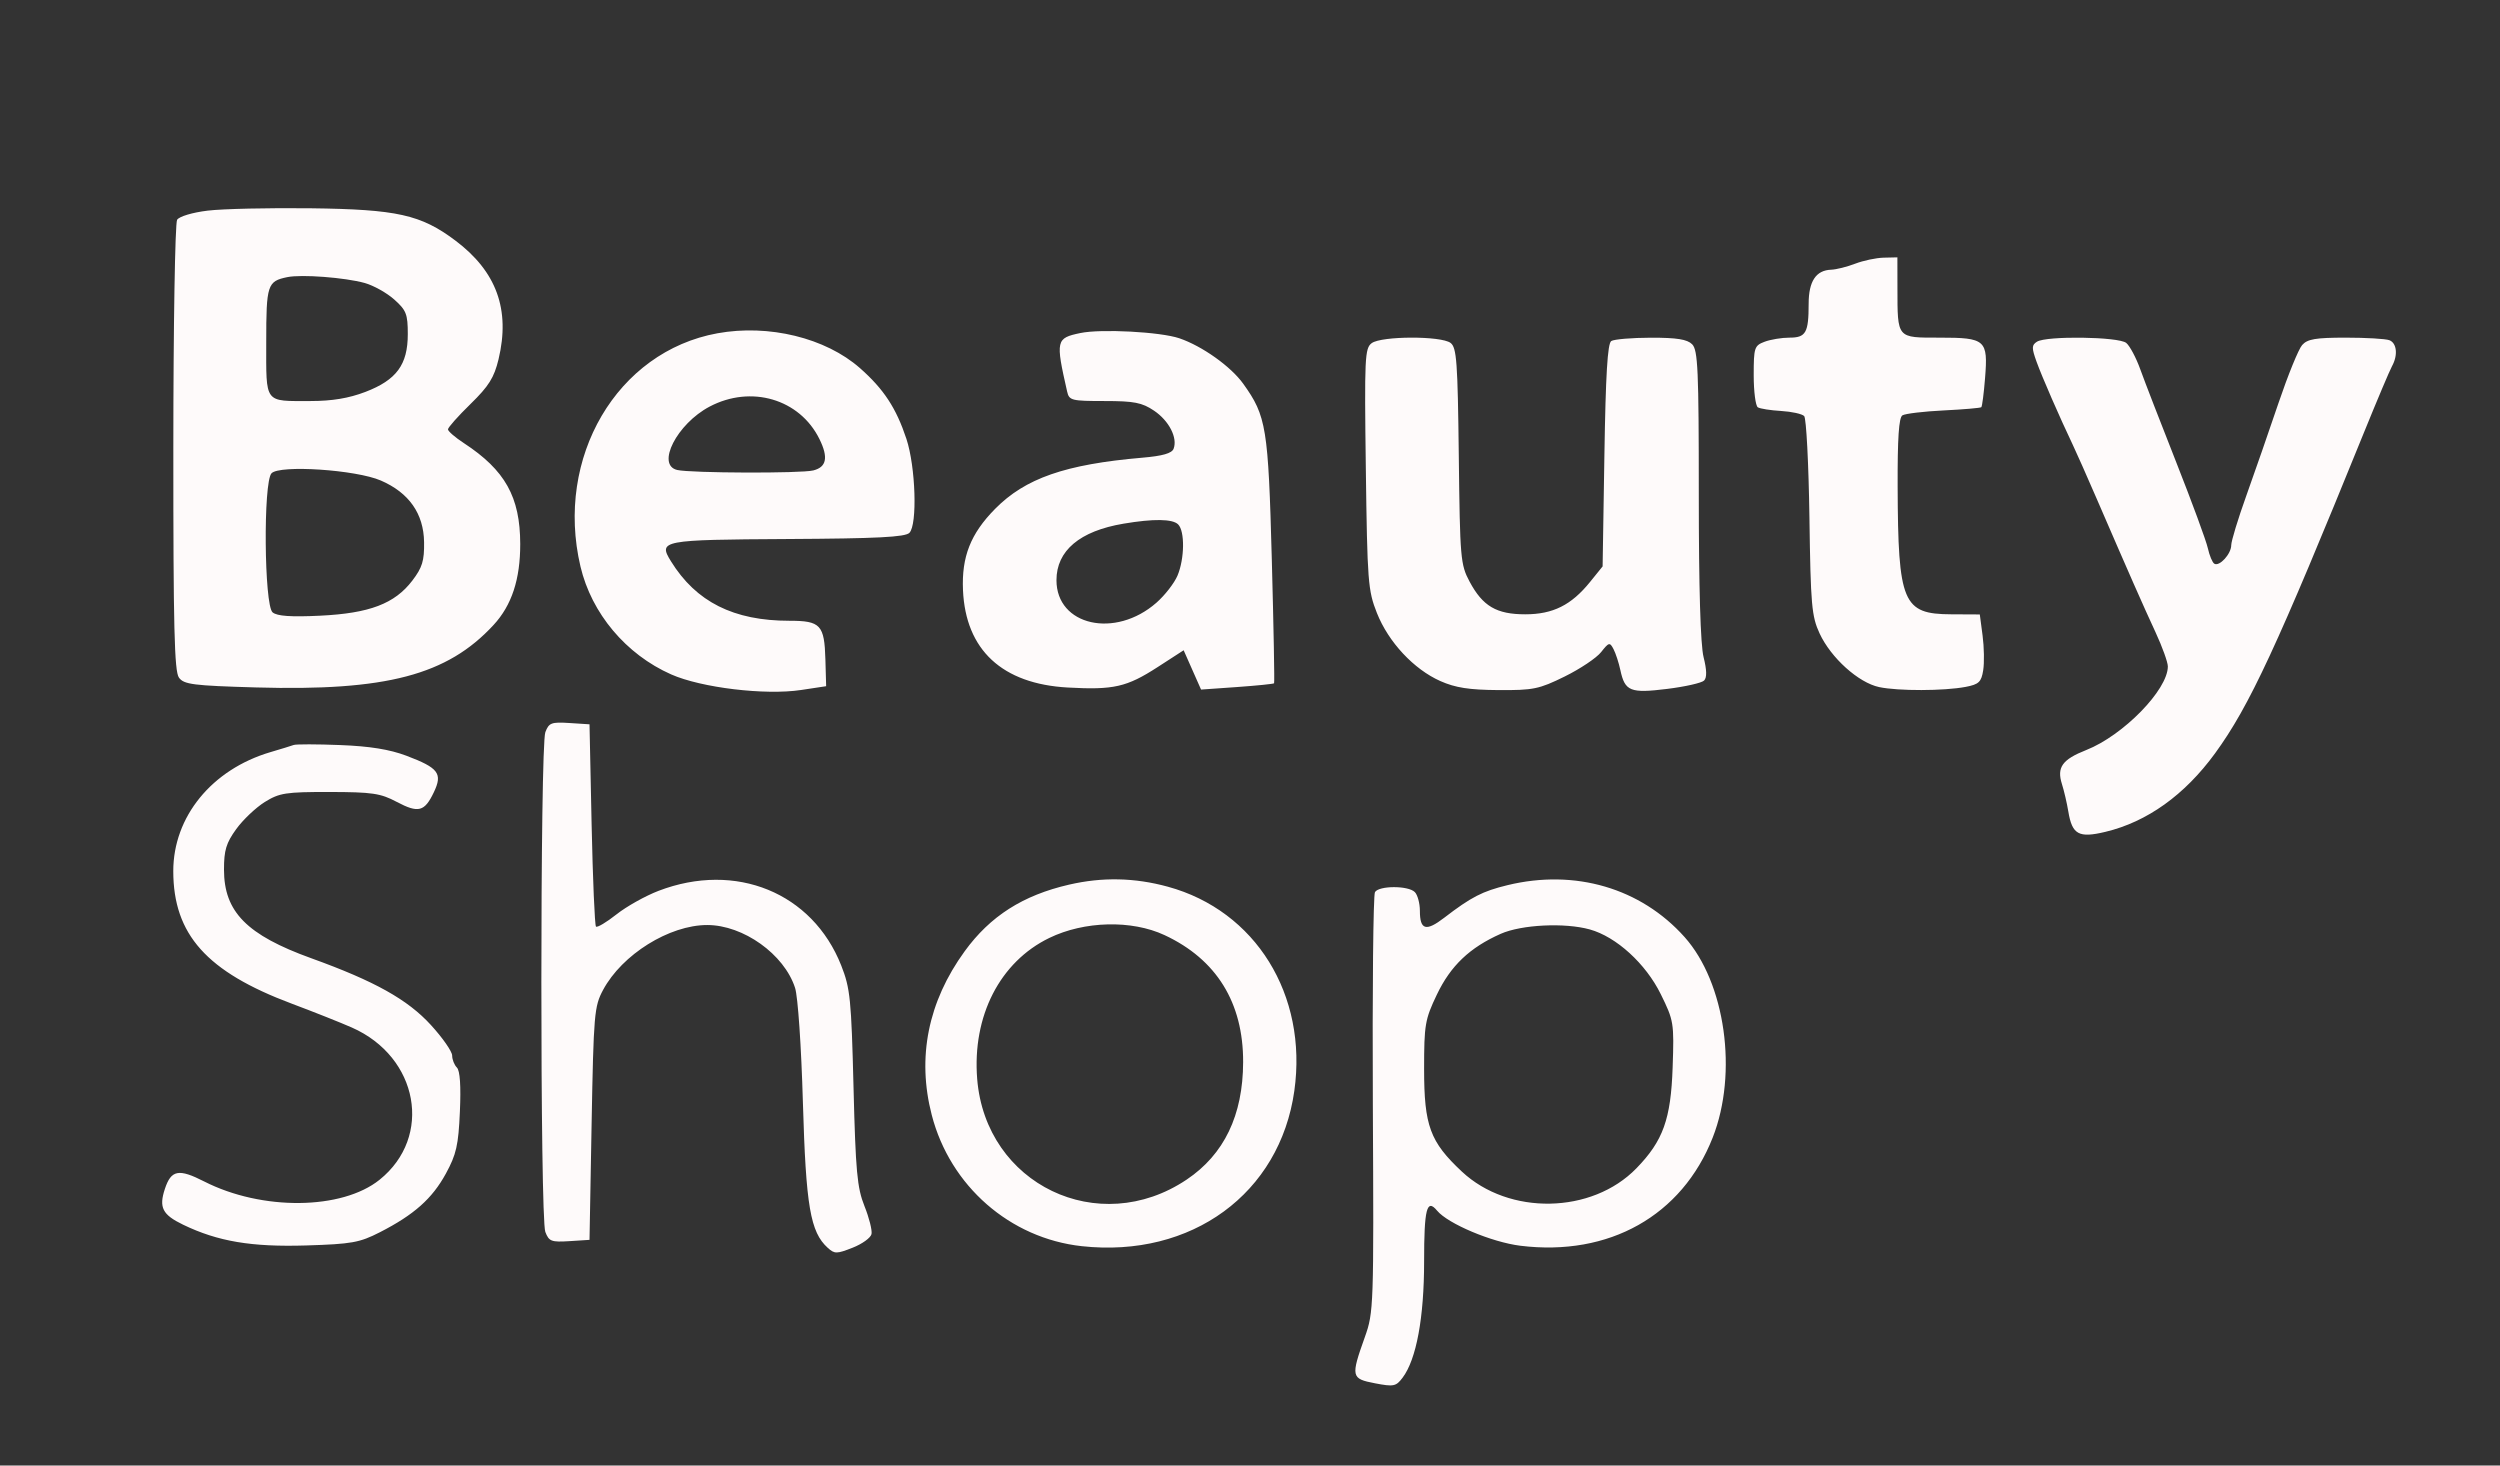 <svg xmlns="http://www.w3.org/2000/svg" width="87" height="51" viewBox="0 0 87 51" fill="none"><rect x="0" y="0" width="87" height="51" fill="#333333" stroke="none"/><path fill-rule="evenodd" clip-rule="evenodd" d="M7.228 7.33C6.699 7.394 6.237 7.532 6.164 7.648C6.092 7.761 6.033 11.331 6.032 15.582C6.03 21.816 6.068 23.364 6.227 23.581C6.4 23.819 6.718 23.86 8.911 23.923C13.44 24.053 15.564 23.495 17.175 21.75C17.809 21.064 18.106 20.16 18.104 18.93C18.1 17.292 17.581 16.363 16.141 15.419C15.838 15.221 15.59 15.006 15.589 14.942C15.589 14.878 15.942 14.48 16.374 14.059C17.011 13.437 17.195 13.142 17.349 12.504C17.763 10.775 17.28 9.447 15.845 8.37C14.646 7.47 13.818 7.285 10.809 7.248C9.353 7.231 7.741 7.267 7.228 7.33ZM64.559 9.177C64.276 9.286 63.9 9.38 63.724 9.386C63.196 9.404 62.941 9.79 62.941 10.572C62.941 11.581 62.845 11.75 62.273 11.75C62.004 11.75 61.614 11.815 61.407 11.893C61.051 12.028 61.029 12.097 61.029 13.061C61.029 13.625 61.094 14.126 61.173 14.175C61.252 14.223 61.617 14.281 61.984 14.302C62.35 14.324 62.711 14.403 62.785 14.479C62.859 14.556 62.941 16.14 62.968 18C63.011 21.06 63.045 21.445 63.322 22.044C63.717 22.895 64.676 23.759 65.396 23.911C66.059 24.051 67.649 24.047 68.403 23.904C68.864 23.816 68.95 23.735 69.015 23.327C69.057 23.066 69.047 22.522 68.994 22.118L68.897 21.383L67.904 21.378C66.216 21.371 66.053 20.983 66.038 16.943C66.032 15.253 66.08 14.53 66.204 14.454C66.301 14.394 66.946 14.317 67.638 14.283C68.331 14.249 68.921 14.198 68.95 14.17C68.979 14.142 69.038 13.687 69.08 13.158C69.187 11.828 69.1 11.75 67.499 11.75C65.998 11.75 66.035 11.794 66.031 10.022L66.029 8.956L65.552 8.967C65.289 8.973 64.842 9.068 64.559 9.177ZM10 9.644C9.304 9.787 9.265 9.908 9.265 11.899C9.265 14.071 9.178 13.956 10.808 13.956C11.557 13.956 12.138 13.859 12.714 13.639C13.8 13.223 14.191 12.691 14.191 11.628C14.191 10.931 14.139 10.797 13.721 10.424C13.463 10.193 12.999 9.934 12.692 9.848C12 9.657 10.493 9.542 10 9.644ZM24.968 11.598C21.472 12.233 19.307 15.918 20.2 19.713C20.585 21.346 21.782 22.772 23.356 23.469C24.406 23.934 26.631 24.201 27.876 24.012L28.75 23.88L28.724 22.953C28.69 21.746 28.557 21.603 27.474 21.603C25.53 21.603 24.225 20.948 23.349 19.532C22.9 18.806 23.022 18.783 27.4 18.758C30.52 18.741 31.5 18.691 31.647 18.543C31.929 18.259 31.865 16.247 31.543 15.272C31.188 14.2 30.754 13.539 29.925 12.809C28.73 11.757 26.752 11.274 24.968 11.598ZM37.595 11.59C36.747 11.768 36.731 11.84 37.136 13.625C37.207 13.936 37.286 13.956 38.437 13.956C39.469 13.956 39.741 14.009 40.16 14.291C40.682 14.643 40.987 15.236 40.841 15.617C40.78 15.776 40.458 15.868 39.752 15.928C37.071 16.159 35.678 16.644 34.626 17.712C33.776 18.576 33.461 19.375 33.512 20.539C33.604 22.619 34.877 23.8 37.16 23.926C38.758 24.014 39.208 23.911 40.284 23.216L41.191 22.629L41.494 23.313L41.797 23.997L43.049 23.909C43.738 23.86 44.318 23.801 44.338 23.778C44.358 23.755 44.322 21.816 44.259 19.471C44.135 14.875 44.071 14.479 43.265 13.355C42.833 12.752 41.836 12.043 41.041 11.772C40.383 11.548 38.316 11.439 37.595 11.59ZM47.736 11.941C47.495 12.118 47.48 12.442 47.531 16.316C47.582 20.241 47.606 20.552 47.917 21.334C48.318 22.345 49.199 23.29 50.124 23.701C50.645 23.933 51.127 24.008 52.141 24.015C53.359 24.023 53.557 23.983 54.452 23.542C54.99 23.277 55.561 22.895 55.72 22.692C55.989 22.35 56.021 22.342 56.15 22.588C56.226 22.734 56.334 23.064 56.389 23.321C56.547 24.058 56.734 24.133 58.017 23.974C58.642 23.897 59.22 23.766 59.302 23.683C59.403 23.582 59.398 23.32 59.285 22.871C59.176 22.441 59.118 20.451 59.118 17.21C59.118 12.863 59.087 12.182 58.887 11.981C58.714 11.808 58.352 11.751 57.453 11.752C56.791 11.754 56.17 11.805 56.072 11.868C55.943 11.95 55.877 13.043 55.833 15.846L55.771 19.711L55.333 20.253C54.682 21.058 54.042 21.378 53.079 21.378C52.078 21.378 51.599 21.096 51.142 20.241C50.825 19.648 50.807 19.438 50.766 15.868C50.728 12.589 50.692 12.095 50.48 11.934C50.152 11.685 48.079 11.69 47.736 11.941ZM70.887 11.891C70.7 12.01 70.698 12.104 70.872 12.588C71.062 13.115 71.674 14.517 72.142 15.5C72.258 15.743 72.625 16.57 72.957 17.338C74.108 19.999 74.59 21.093 75.015 22.008C75.249 22.514 75.441 23.047 75.441 23.192C75.441 24.005 73.889 25.594 72.599 26.102C71.765 26.431 71.571 26.704 71.756 27.287C71.829 27.517 71.929 27.948 71.978 28.243C72.111 29.045 72.341 29.171 73.269 28.948C74.722 28.6 76.027 27.665 77.084 26.216C78.278 24.578 79.243 22.498 82.263 15.059C82.723 13.927 83.163 12.885 83.241 12.745C83.454 12.361 83.411 11.94 83.15 11.839C83.022 11.79 82.337 11.75 81.628 11.75C80.585 11.75 80.297 11.799 80.114 12.008C79.989 12.149 79.619 13.059 79.29 14.03C78.962 15 78.458 16.452 78.17 17.255C77.882 18.058 77.647 18.831 77.647 18.972C77.647 19.276 77.236 19.727 77.058 19.617C76.99 19.575 76.889 19.332 76.833 19.078C76.777 18.823 76.284 17.484 75.739 16.102C75.193 14.719 74.627 13.258 74.482 12.853C74.337 12.449 74.116 12.035 73.993 11.934C73.726 11.716 71.218 11.682 70.887 11.891ZM24.692 14.151C23.558 14.75 22.827 16.181 23.566 16.355C24.038 16.465 27.874 16.479 28.302 16.371C28.766 16.255 28.832 15.919 28.517 15.28C27.831 13.886 26.139 13.387 24.692 14.151ZM9.449 16.47C9.157 16.774 9.192 21.065 9.487 21.311C9.646 21.442 10.12 21.475 11.142 21.426C12.86 21.343 13.736 21.009 14.349 20.205C14.696 19.75 14.767 19.516 14.758 18.868C14.744 17.875 14.235 17.149 13.255 16.723C12.39 16.347 9.735 16.171 9.449 16.47ZM39.097 18.224C37.576 18.48 36.765 19.164 36.765 20.191C36.765 21.774 38.809 22.235 40.244 20.974C40.538 20.716 40.868 20.291 40.978 20.029C41.224 19.44 41.236 18.486 41 18.25C40.806 18.056 40.144 18.047 39.097 18.224ZM18.978 25.48C18.794 25.965 18.793 42.385 18.977 42.87C19.103 43.2 19.186 43.232 19.816 43.192L20.515 43.147L20.588 39.103C20.658 35.289 20.68 35.024 20.986 34.452C21.647 33.217 23.292 32.191 24.612 32.191C25.867 32.191 27.291 33.209 27.668 34.377C27.767 34.68 27.885 36.408 27.941 38.368C28.046 41.979 28.199 42.876 28.806 43.425C29.042 43.639 29.116 43.639 29.672 43.42C30.006 43.289 30.302 43.075 30.329 42.944C30.356 42.813 30.245 42.375 30.083 41.971C29.829 41.337 29.776 40.768 29.703 37.853C29.626 34.768 29.588 34.394 29.275 33.6C28.273 31.064 25.605 29.973 22.918 31.001C22.461 31.176 21.801 31.545 21.453 31.821C21.104 32.097 20.783 32.288 20.74 32.245C20.697 32.203 20.629 30.601 20.588 28.687L20.515 25.206L19.816 25.161C19.188 25.121 19.102 25.153 18.978 25.48ZM10.221 25.925C10.14 25.955 9.776 26.067 9.412 26.174C7.371 26.777 6.028 28.423 6.03 30.319C6.033 32.52 7.192 33.817 10.147 34.925C10.915 35.213 11.859 35.588 12.244 35.758C14.566 36.781 15.072 39.559 13.21 41.055C11.896 42.111 9.112 42.138 7.104 41.114C6.218 40.662 5.957 40.711 5.738 41.373C5.524 42.021 5.652 42.272 6.373 42.62C7.581 43.203 8.751 43.4 10.648 43.342C12.24 43.293 12.51 43.245 13.22 42.882C14.408 42.275 15.041 41.712 15.516 40.842C15.88 40.175 15.953 39.856 16.004 38.687C16.044 37.791 16.008 37.258 15.9 37.151C15.81 37.06 15.735 36.872 15.735 36.733C15.735 36.593 15.403 36.116 14.997 35.672C14.185 34.783 13.042 34.145 10.835 33.348C8.588 32.537 7.796 31.733 7.795 30.265C7.794 29.589 7.871 29.336 8.221 28.852C8.456 28.527 8.903 28.104 9.214 27.91C9.726 27.593 9.941 27.559 11.471 27.561C12.95 27.564 13.242 27.606 13.801 27.903C14.561 28.305 14.773 28.251 15.098 27.57C15.409 26.917 15.265 26.724 14.141 26.299C13.557 26.079 12.87 25.968 11.838 25.928C11.029 25.896 10.302 25.895 10.221 25.925ZM37.206 30.785C35.595 31.156 34.459 31.881 33.57 33.105C32.296 34.858 31.906 36.799 32.425 38.803C33.065 41.274 35.147 43.093 37.647 43.367C41.465 43.784 44.541 41.534 45.043 37.959C45.511 34.621 43.694 31.691 40.639 30.857C39.483 30.541 38.364 30.518 37.206 30.785ZM52.463 30.803C51.589 31.015 51.198 31.216 50.26 31.937C49.625 32.425 49.412 32.365 49.412 31.697C49.412 31.435 49.332 31.141 49.235 31.044C49.006 30.815 47.991 30.816 47.849 31.045C47.789 31.143 47.755 34.468 47.775 38.435C47.81 45.475 47.804 45.668 47.497 46.529C47.004 47.913 47.018 47.978 47.846 48.138C48.5 48.264 48.581 48.248 48.811 47.943C49.289 47.309 49.559 45.853 49.559 43.904C49.559 42.061 49.652 41.698 50.011 42.131C50.39 42.587 51.913 43.229 52.909 43.352C55.996 43.733 58.533 42.306 59.602 39.588C60.485 37.342 60.044 34.199 58.622 32.608C57.098 30.904 54.811 30.234 52.463 30.803ZM36.517 32.64C34.795 33.475 33.831 35.36 34.006 37.548C34.301 41.218 38.233 43.107 41.296 41.05C42.6 40.174 43.255 38.813 43.261 36.963C43.268 34.893 42.334 33.384 40.524 32.541C39.38 32.008 37.735 32.049 36.517 32.64ZM52.225 32.497C51.146 32.976 50.482 33.608 50.003 34.612C49.59 35.477 49.559 35.659 49.559 37.203C49.559 39.176 49.764 39.734 50.873 40.771C52.513 42.306 55.399 42.251 56.948 40.656C57.878 39.698 58.146 38.95 58.208 37.141C58.261 35.595 58.248 35.517 57.795 34.598C57.272 33.535 56.247 32.6 55.324 32.344C54.451 32.102 52.949 32.176 52.225 32.497Z" fill="#FEFAFA"></path></svg>